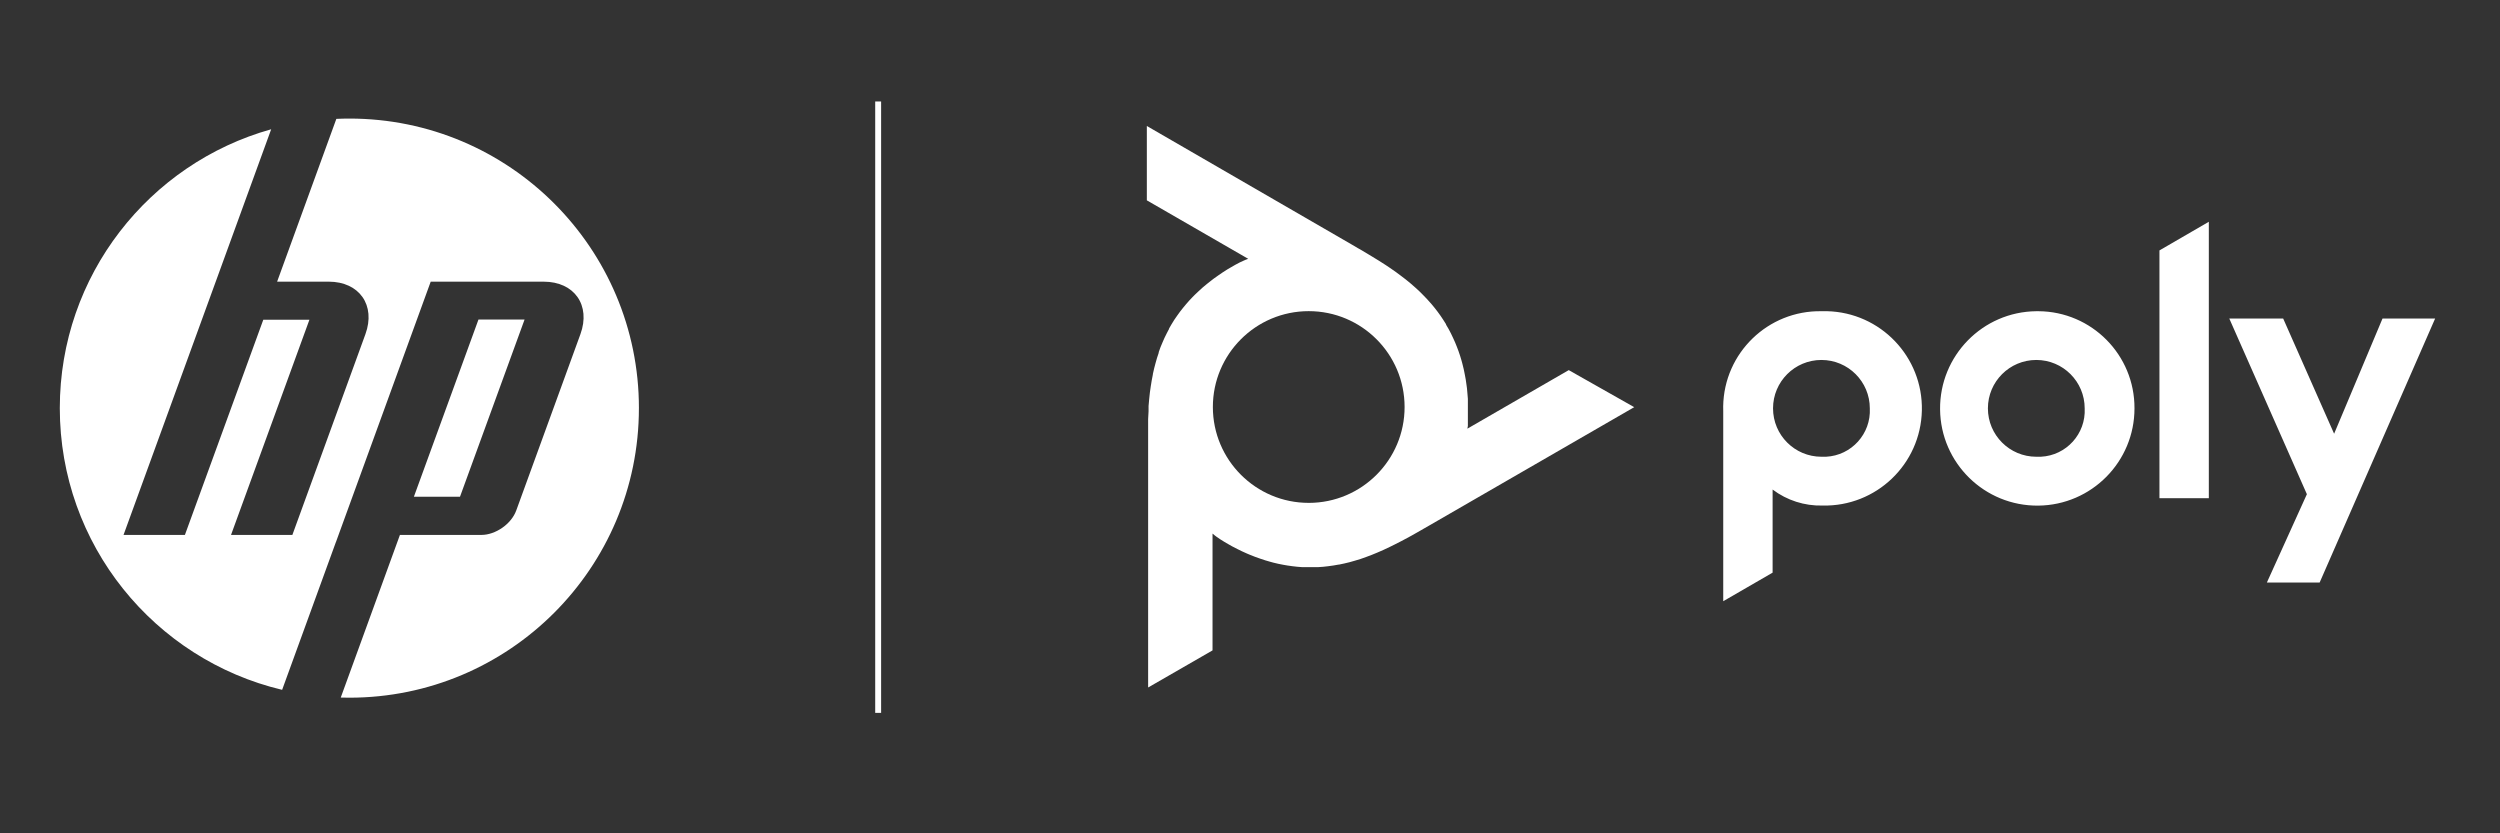 <?xml version="1.0" encoding="UTF-8"?><svg id="b" xmlns="http://www.w3.org/2000/svg" viewBox="0 0 300 100"><rect x="0" y="0" width="300" height="100" fill="#333333" stroke="none"/><defs><style>.j{fill:#fff;}</style></defs><path class="j" d="M218.571,37.346c-6.404-.107-11.682,4.998-11.789,11.402-.003.203-.001.407.006.61v22.788l5.925-3.428v-9.972c1.721,1.298,3.83,1.975,5.985,1.921,6.441.146,11.78-4.957,11.926-11.397.146-6.441-4.957-11.78-11.397-11.926-.207-.005-.415-.004-.622.003h-.034ZM218.571,54.809c-3.207,0-5.807-2.6-5.807-5.807s2.6-5.807,5.807-5.807,5.807,2.6,5.807,5.807h0c.153,3.054-2.198,5.654-5.251,5.807-.185.009-.371.009-.556,0ZM259.134,30.049l5.925-3.437v33.174h-5.925v-29.737ZM244.355,37.346c-6.442.066-11.611,5.341-11.546,11.783.065,6.442,5.341,11.611,11.783,11.546,6.399-.065,11.55-5.273,11.546-11.672.033-6.405-5.132-11.624-11.536-11.657-.077-0-.153,0-.23.001h-.017ZM244.355,54.809c-3.207,0-5.807-2.6-5.807-5.807s2.6-5.807,5.807-5.807,5.807,2.6,5.807,5.807h0c.153,3.054-2.198,5.653-5.252,5.806-.179.009-.359.009-.538.001h-.017ZM292.215,38.226l-13.857,31.676h-6.332l4.8-10.598-9.311-21.078h6.467l6.112,13.823,5.807-13.823h6.315Z"/><path class="j" d="M188.25,44.414l-12.164,7.026.059-.33v-3.242l-.051-.618-.059-.669-.051-.372-.093-.652-.118-.635-.127-.626-.152-.618-.102-.381-.178-.593-.195-.576-.178-.474-.229-.567-.245-.542-.254-.533-.279-.533-.305-.516v-.051l-.322-.508-.339-.508-.355-.491-.381-.491-.406-.491-.051-.051-.423-.474-.457-.474-.474-.474-.508-.466h0l-.533-.466-.567-.466-.576-.44-.635-.474-.694-.482-.516-.347-.796-.508-.897-.55-.296-.178-1.092-.652-.279-.152-.686-.406-24.624-14.246v8.922l12.164,7.017-.313.118-.271.118-.44.203h0l-.525.279-.559.322-.406.237-.567.364-.516.355-.55.389-.296.229-.516.406-.499.415-.474.432-.457.432-.279.279-.423.449-.406.466-.322.389-.372.474-.347.482-.339.491-.313.508-.305.525v.042l-.279.533-.271.55-.245.559-.237.567-.212.593v.076l-.203.61-.178.626-.169.643-.152.669v.059l-.135.694-.118.728-.102.72-.085.787-.076.847v.626l-.051.94v32.209l7.728-4.452v-14.018l.254.212.237.178.406.279h0l.499.313.567.33.406.229.61.313.55.271.618.279.322.135.618.245.618.22.61.203.61.178.372.102.61.144.601.118.491.085.61.085.601.068.576.042h1.854l.618-.042.61-.068.618-.085.626-.11h.059l.635-.135.635-.152.652-.186.669-.203h0l.669-.237.694-.262.66-.271.736-.322.77-.364.55-.271.847-.432.931-.499.296-.161,1.117-.635.262-.152.694-.398,24.616-14.213-7.855-4.444ZM157.056,60.345c-6.353.005-11.508-5.142-11.512-11.495-.005-6.353,5.142-11.508,11.495-11.512s11.508,5.142,11.512,11.495c0,.003,0,.006,0,.009,0,6.35-5.145,11.499-11.495,11.504Z"/><rect class="j" x="105.025" y="12.177" width=".709" height="73.367"/><g id="c"><g id="d"><g id="e"><path id="f" class="j" d="M76.67,48.975c0-19.191-15.556-34.747-34.747-34.747-.523,0-1.044.013-1.562.037l-7.107,19.534h6.19c3.683,0,5.667,2.836,4.407,6.299l-8.767,24.093-7.361-.001,9.408-25.824h-5.535l-9.408,25.824h-7.364l11.062-30.39h.001l6.654-18.288c-14.632,4.093-25.365,17.525-25.365,33.464,0,16.412,11.381,30.166,26.68,33.803l6.448-17.72h.005l11.375-31.259h13.558c3.687,0,5.67,2.836,4.409,6.299l-7.703,21.161c-.587,1.612-2.47,2.931-4.185,2.931h-9.773l-7.101,19.516c.342.009.687.016,1.032.016,19.191,0,34.747-15.557,34.747-34.747"/></g><g id="g"><path id="h" class="j" d="M62.948,38.347h-5.532l-7.748,21.259h5.532l7.748-21.259"/></g></g></g></svg>